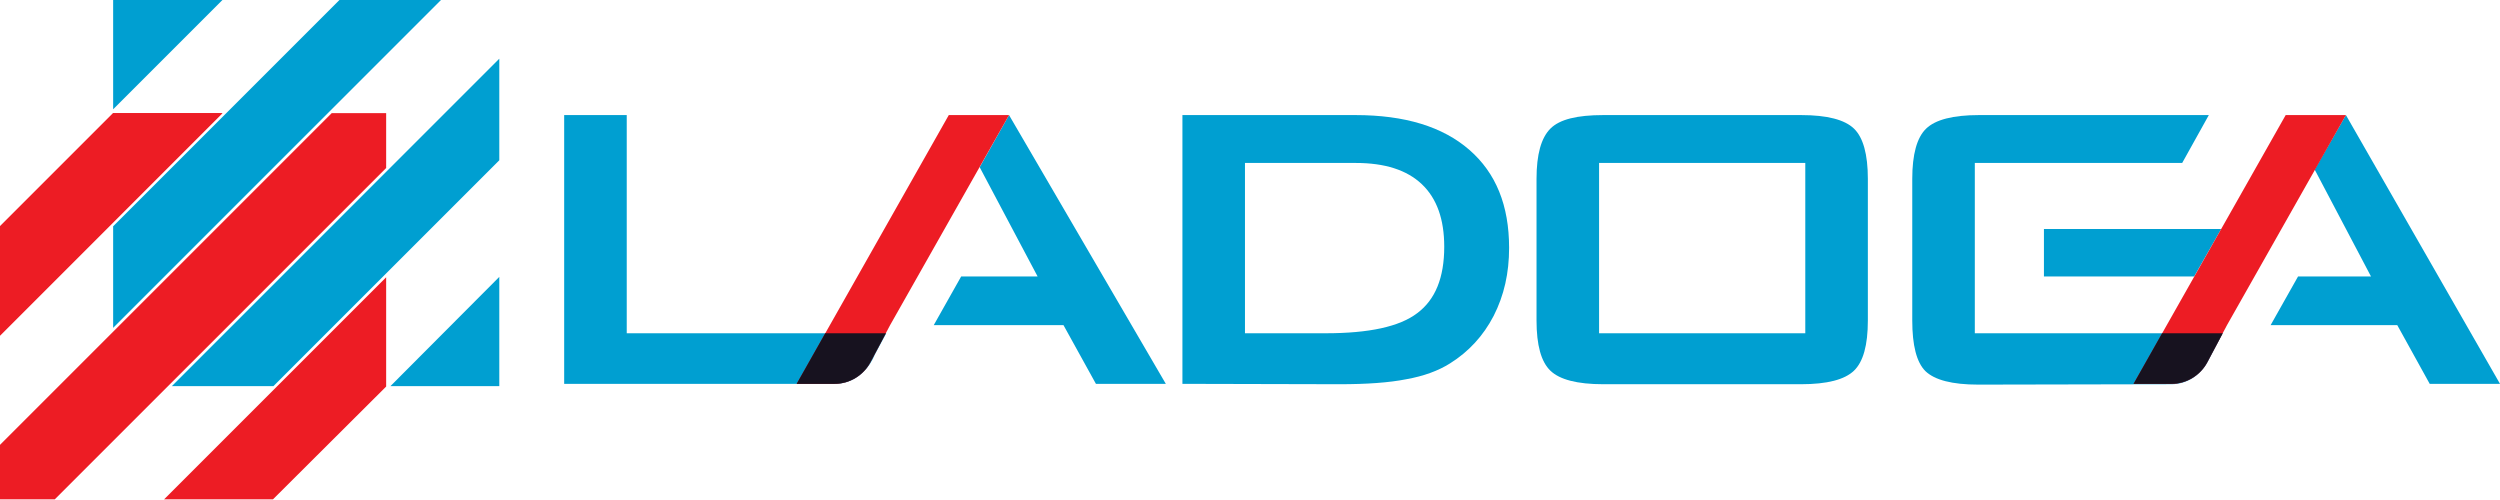 <svg width="190" height="38" viewBox="0 0 190 38" fill="none" xmlns="http://www.w3.org/2000/svg">
<g clip-path="url(#clip0_627_8051)">
<path d="M42.877 29.172V8.746H47.632V25.328H67.354L66.473 26.971C66.473 26.971 65.74 29.055 63.597 29.172H61.807H42.877Z" fill="#009FD1"/>
<path d="M76.687 8.746L74.456 12.708L78.859 21.013H73.048L70.964 24.711H80.825L83.29 29.172H88.602L76.687 8.746Z" fill="#009FD1"/>
<path d="M89.864 29.172V8.746H103.012C106.768 8.746 109.644 9.626 111.669 11.387C113.694 13.148 114.692 15.613 114.692 18.842C114.692 20.749 114.311 22.451 113.518 24.007C112.726 25.533 111.611 26.736 110.202 27.617C109.322 28.174 108.206 28.585 106.886 28.82C105.565 29.084 103.863 29.201 101.808 29.201L89.864 29.172ZM94.618 25.328H100.752C104.039 25.328 106.357 24.829 107.707 23.802C109.087 22.774 109.762 21.101 109.762 18.754C109.762 16.67 109.204 15.085 108.06 13.999C106.915 12.913 105.242 12.385 103.041 12.385H94.618V25.328Z" fill="#009FD1"/>
<path d="M116.776 13.588C116.776 11.739 117.128 10.477 117.832 9.773C118.537 9.069 119.857 8.746 121.853 8.746H136.879C138.875 8.746 140.196 9.098 140.9 9.773C141.604 10.448 141.957 11.739 141.957 13.588V24.359C141.957 26.237 141.604 27.499 140.9 28.174C140.196 28.849 138.875 29.201 136.879 29.201H121.853C119.857 29.201 118.537 28.849 117.832 28.174C117.128 27.499 116.776 26.237 116.776 24.359V13.588ZM121.53 25.328H137.202V12.385H121.53V25.328Z" fill="#009FD1"/>
<path d="M178.29 8.746L190 29.172H184.658L182.193 24.711H172.567L174.651 21.013H180.197L175.913 12.884L178.29 8.746Z" fill="#009FD1"/>
<path d="M168.81 17.404H155.339V21.013H166.756" fill="#009FD1"/>
<path d="M168.928 25.328H150.086V12.385H163.704H165.846L167.871 8.746H150.409C148.414 8.746 147.093 9.098 146.389 9.773C145.684 10.448 145.332 11.739 145.332 13.588V24.359C145.332 26.237 145.655 27.529 146.33 28.204C147.034 28.879 148.355 29.231 150.351 29.231L165.025 29.201C166.169 29.201 167.196 28.556 167.754 27.558L168.928 25.328Z" fill="#009FD1"/>
<path d="M162.148 29.172L173.712 8.746H178.29L169.251 24.711L167.754 27.529C167.226 28.526 166.169 29.172 165.025 29.172H162.148Z" fill="#ED1C24"/>
<path d="M60.545 29.172L72.108 8.746H76.686L67.647 24.711L66.15 27.529C65.622 28.526 64.566 29.172 63.421 29.172H60.545Z" fill="#ED1C24"/>
<path opacity="0.9" d="M66.15 27.529L67.324 25.328H62.717L60.545 29.172H61.807H63.421C64.566 29.172 65.622 28.527 66.15 27.529Z" fill="#00111E"/>
<path opacity="0.9" d="M167.754 27.529L168.928 25.328H164.32L162.148 29.172H165.025C166.169 29.172 167.226 28.527 167.754 27.529Z" fill="#00111E"/>
<path d="M8.599 8.599L0 17.198V25.504L16.904 8.599H8.599Z" fill="#ED1C24"/>
<path d="M29.671 29.348H37.947V21.043L29.671 29.348Z" fill="#009FD1"/>
<path d="M13.06 29.348H20.779L37.947 12.18V4.461L13.06 29.348Z" fill="#009FD1"/>
<path d="M16.905 0H8.599V8.306L16.905 0Z" fill="#009FD1"/>
<path d="M8.599 17.198V24.917L33.516 0H25.797L8.599 17.198Z" fill="#009FD1"/>
<path d="M20.749 37.947L29.348 29.378V21.072L12.473 37.947H20.749Z" fill="#ED1C24"/>
<path d="M8.599 8.599L0 17.198V25.504L16.904 8.599H8.599Z" fill="#ED1C24"/>
<path d="M25.21 8.599L0 33.809V37.947H4.167L29.348 12.767V8.599H25.21Z" fill="#ED1C24"/>
</g>
<defs>
<clipPath id="clip0_627_8051">
<rect width="190" height="37.947" fill="white"/>
</clipPath>
</defs>
</svg>
